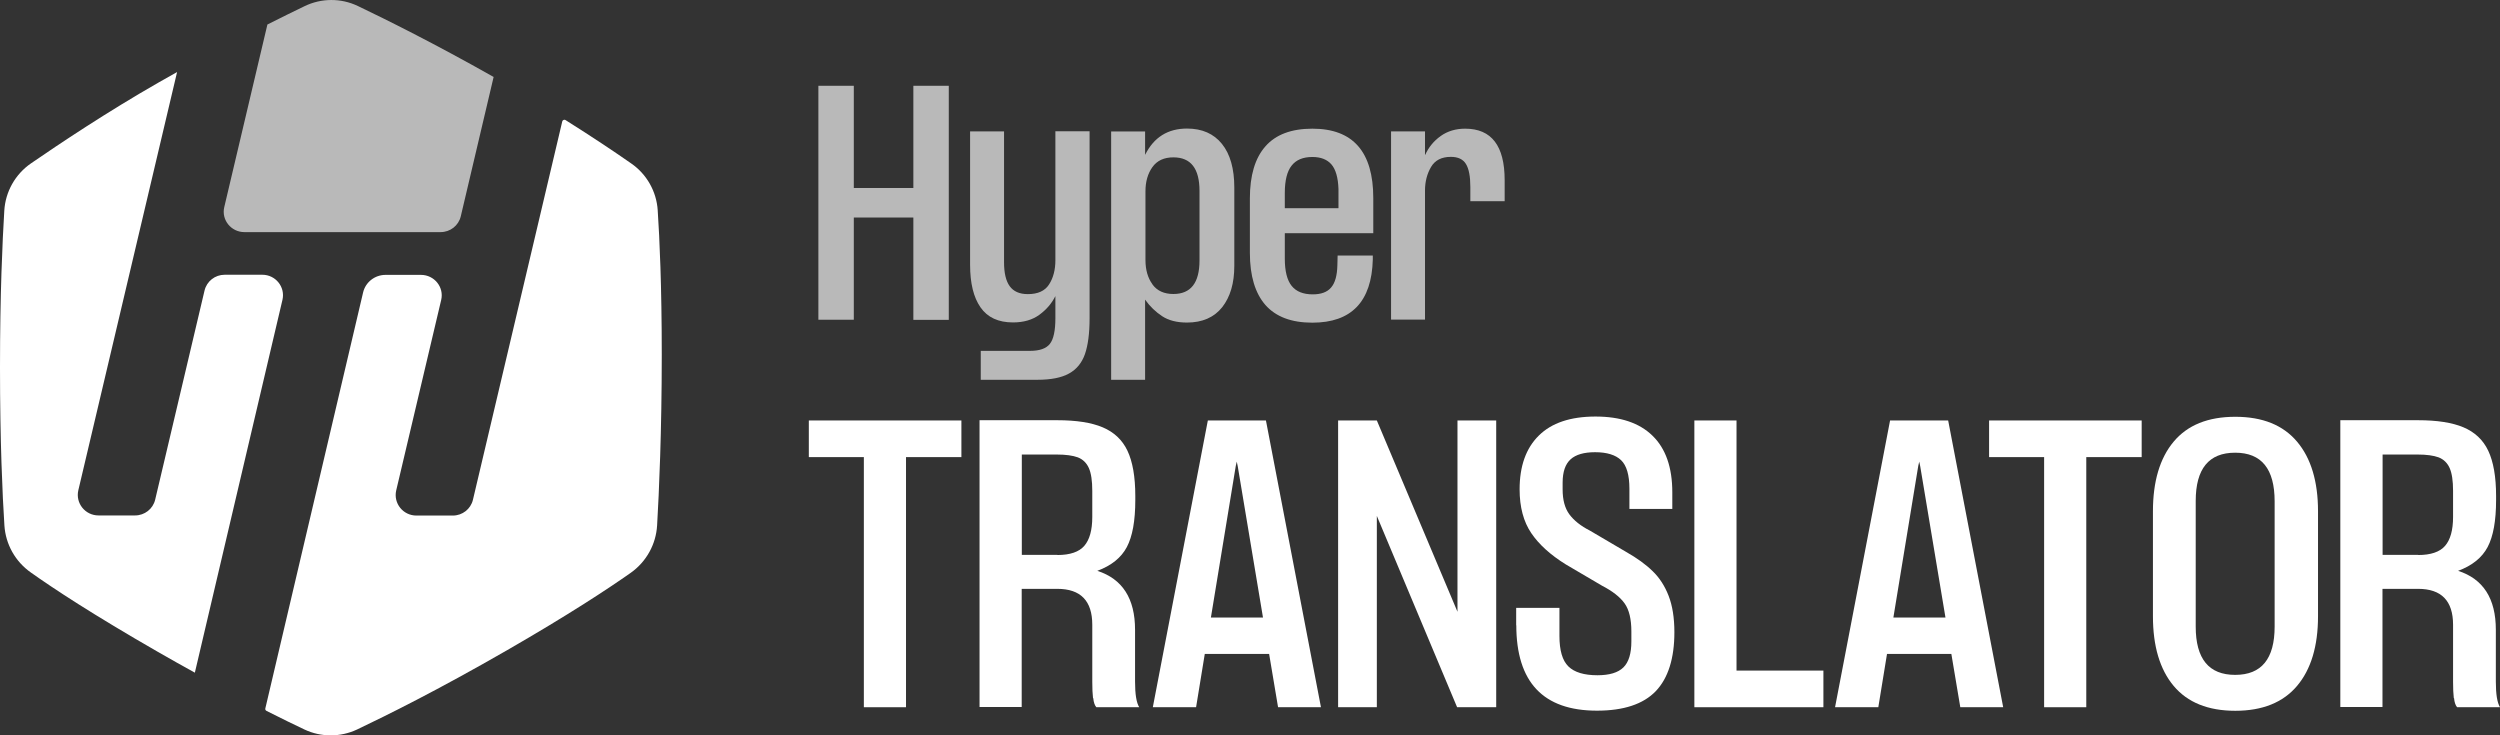 <?xml version="1.0" encoding="UTF-8"?>
<svg id="Layer_1" xmlns="http://www.w3.org/2000/svg" version="1.1" viewBox="0 0 204 60">
  <rect x="0" y="0" width="204" height="60" fill="#333333" stroke="none"/>
  <!-- Generator: Adobe Illustrator 29.8.2, SVG Export Plug-In . SVG Version: 2.1.1 Build 3)  -->
  <defs>
    <style>
      .st0, .st1 {
        fill: #fff;
      }

      .st1, .st2 {
        opacity: .66;
      }
    </style>
  </defs>
  <g>
    <path class="st0" d="M21.41,22.42h-3.08c-.78,0-1.46.53-1.64,1.29l-4.03,17.07c-.18.75-.86,1.28-1.64,1.28h-2.98c-1.09,0-1.89-1-1.65-2.05L14.45,5.88c-.49.27-.98.55-1.47.83-4.22,2.41-8.17,5.05-10.45,6.62-1.28.88-2.09,2.31-2.18,3.87C.2,19.68,0,23.99,0,29.98s.2,10.44.36,12.9c.1,1.54.89,2.94,2.15,3.83,1.83,1.3,5.09,3.45,10.37,6.48,1.07.61,2.07,1.18,3.02,1.7l7.15-30.43c.24-1.04-.56-2.04-1.64-2.04Z"/>
    <path class="st1" d="M19.93,18.94h16.02c.79,0,1.47-.53,1.65-1.29l2.68-11.37h0C35.45,3.55,31.5,1.59,29.2.49c-1.38-.66-2.99-.65-4.36.02-.83.4-1.87.91-3.02,1.49l-3.52,14.9c-.25,1.04.56,2.04,1.64,2.04h0Z"/>
    <path class="st0" d="M53.67,17.16c-.1-1.54-.9-2.95-2.16-3.82-1.27-.89-3.12-2.13-5.36-3.54-.1-.07-.25,0-.27.11l-7.29,30.88c-.18.75-.86,1.28-1.64,1.28h-2.97c-1.09,0-1.89-1-1.65-2.05l3.67-15.54c.25-1.05-.56-2.05-1.65-2.05h-2.89c-.87,0-1.63.59-1.83,1.43l-7.98,33.95c-.02.08.02.16.1.2,1.26.64,2.3,1.14,3.1,1.52,1.36.64,2.93.63,4.28,0,2.36-1.12,6.6-3.22,12.26-6.48,5.07-2.92,8.26-5.03,10.08-6.31,1.27-.9,2.06-2.32,2.15-3.87.16-2.74.38-7.68.38-13.92,0-5.64-.18-9.51-.33-11.77v-.02Z"/>
  </g>
  <g>
    <path class="st0" d="M70.49,37.3h-4.49v-2.99h12.45v2.99h-4.52v20.41h-3.44v-20.41Z"/>
    <path class="st0" d="M89.19,56.97c-.04-.34-.06-.79-.06-1.35v-4.64c0-1.95-.95-2.93-2.85-2.93h-2.91v9.64h-3.44v-23.4h6.35c1.54,0,2.78.19,3.7.58.92.39,1.6,1.02,2.02,1.91s.64,2.12.64,3.68v.35c0,1.68-.23,2.96-.69,3.83s-1.27,1.52-2.41,1.94c2.05.66,3.08,2.26,3.08,4.81v4.23c0,1.02.11,1.72.34,2.09h-3.5c-.13-.15-.22-.4-.25-.74h-.02ZM86.28,45.29c1.03,0,1.77-.25,2.2-.75s.65-1.28.65-2.35v-2.14c0-.81-.09-1.43-.28-1.86-.19-.42-.49-.71-.9-.87-.41-.15-.99-.23-1.72-.23h-2.85v8.19h2.91-.01Z"/>
    <path class="st0" d="M98.56,34.31h4.74l4.49,23.4h-3.5l-.73-4.35h-5.25l-.71,4.35h-3.53s4.49-23.4,4.49-23.4ZM103.06,50.39l-2.06-12.34-.08-.38-.08.35-2.03,12.37h4.26-.01Z"/>
    <path class="st0" d="M109.19,34.31h3.16l6.58,15.61v-15.61h3.16v23.4h-3.19l-6.55-15.61v15.61h-3.16v-23.4Z"/>
    <path class="st0" d="M123.72,51.02v-1.42h3.53v2.29c0,1.18.24,2.01.73,2.49.49.48,1.28.72,2.37.72.98,0,1.68-.21,2.12-.64.43-.42.65-1.13.65-2.12v-.81c0-1-.18-1.77-.55-2.29s-.98-1-1.85-1.45l-2.96-1.74c-1.24-.77-2.18-1.62-2.81-2.55s-.95-2.12-.95-3.57c0-1.89.52-3.36,1.57-4.39,1.04-1.03,2.58-1.55,4.62-1.55s3.59.52,4.66,1.57c1.07,1.04,1.61,2.58,1.61,4.61v1.36h-3.5v-1.65c0-1.12-.23-1.9-.68-2.33s-1.16-.65-2.12-.65c-.9,0-1.57.19-2,.58-.43.39-.65,1.02-.65,1.91v.55c0,.85.18,1.53.55,2.03s.93.95,1.68,1.33l2.96,1.74c.88.5,1.6,1.02,2.16,1.57.56.54.99,1.21,1.3,2.01s.47,1.79.47,2.97c0,2.14-.51,3.75-1.52,4.81-1.02,1.06-2.62,1.59-4.8,1.59-4.39,0-6.58-2.33-6.58-6.98v.02Z"/>
    <path class="st0" d="M138.26,34.31h3.44v20.41h7.09v2.99h-10.53v-23.4Z"/>
    <path class="st0" d="M154.23,34.31h4.74l4.49,23.4h-3.5l-.73-4.35h-5.25l-.71,4.35h-3.53l4.49-23.4h0ZM158.75,50.39l-2.06-12.34-.08-.38-.08.35-2.03,12.37h4.26,0Z"/>
    <path class="st0" d="M166.8,37.3h-4.49v-2.99h12.45v2.99h-4.52v20.41h-3.44v-20.41h0Z"/>
    <path class="st0" d="M177.37,55.97c-1.13-1.35-1.69-3.25-1.69-5.68v-8.57c0-2.43.56-4.33,1.69-5.68s2.8-2.03,5.03-2.03,3.9.68,5.04,2.03,1.71,3.25,1.71,5.68v8.57c0,2.43-.57,4.33-1.71,5.68s-2.82,2.03-5.04,2.03-3.9-.68-5.03-2.03ZM182.39,55.07c2.15,0,3.22-1.31,3.22-3.94v-10.22c0-2.65-1.07-3.97-3.22-3.97s-3.22,1.31-3.22,3.94v10.25c0,2.63,1.07,3.94,3.22,3.94Z"/>
    <path class="st0" d="M200.23,56.97c-.04-.34-.06-.79-.06-1.35v-4.64c0-1.95-.95-2.93-2.85-2.93h-2.91v9.64h-3.44v-23.4h6.35c1.54,0,2.78.19,3.7.58.92.39,1.6,1.02,2.02,1.91s.64,2.12.64,3.68v.35c0,1.68-.23,2.96-.69,3.83s-1.27,1.52-2.41,1.94c2.05.66,3.08,2.26,3.08,4.81v4.23c0,1.02.11,1.72.34,2.09h-3.5c-.13-.15-.22-.4-.25-.74h-.02ZM197.32,45.29c1.03,0,1.77-.25,2.2-.75s.65-1.28.65-2.35v-2.14c0-.81-.09-1.43-.28-1.86-.19-.42-.49-.71-.9-.87-.41-.15-.99-.23-1.72-.23h-2.85v8.19h2.91,0Z"/>
  </g>
  <g class="st2">
    <path class="st0" d="M74.53,17.75h-4.86v8.34h-2.89V7h2.89v8.34h4.86V7h2.89v19.1h-2.89v-8.34Z"/>
    <path class="st0" d="M93.45,12.62c.71-1.42,1.85-2.13,3.41-2.13,1.23,0,2.18.42,2.85,1.25s1.01,2.02,1.01,3.57v6.38c0,1.42-.33,2.54-.99,3.38-.66.83-1.62,1.25-2.87,1.25-.82,0-1.5-.17-2.03-.52s-.99-.79-1.39-1.35v6.54h-2.77V10.73h2.77v1.89h0ZM94.04,23.21c.38.52.95.78,1.71.78,1.42,0,2.13-.91,2.13-2.74v-5.67c0-1.83-.71-2.74-2.13-2.74-.76,0-1.33.26-1.71.79s-.57,1.19-.57,1.97v5.62c0,.8.19,1.46.57,1.98h0Z"/>
    <path class="st0" d="M101.99,16.19c0-1.87.42-3.29,1.27-4.25.84-.96,2.12-1.44,3.83-1.44,3.32,0,4.97,1.89,4.97,5.67v2.86h-7.22v2.08c0,1.02.19,1.76.56,2.22.37.46.94.69,1.72.69.68,0,1.18-.18,1.5-.56.32-.37.49-.97.51-1.81l.02-.8h2.87v.33c-.09,3.43-1.74,5.15-4.93,5.15-1.71,0-2.98-.48-3.83-1.44-.84-.96-1.27-2.38-1.27-4.25v-4.44h0ZM109.22,16.99v-1.56c-.03-.94-.23-1.62-.58-2.02s-.87-.6-1.55-.6c-.76,0-1.32.23-1.69.7-.37.46-.56,1.21-.56,2.23v1.25h4.38Z"/>
    <path class="st0" d="M116.29,12.65c.28-.63.71-1.15,1.27-1.55.56-.4,1.23-.6,2-.6,2.15,0,3.22,1.4,3.22,4.2v1.72h-2.8v-1.16c0-.87-.12-1.49-.36-1.88s-.65-.58-1.23-.58c-.76,0-1.3.28-1.62.83s-.49,1.19-.49,1.91v10.54h-2.77v-15.36h2.77v1.91h.01Z"/>
    <path class="st0" d="M86.12,10.73v10.51c0,.77-.17,1.43-.51,1.96-.34.54-.92.8-1.74.8-.68,0-1.17-.22-1.48-.65-.31-.43-.46-1.08-.46-1.95v-10.68h-2.77v10.89c0,1.5.28,2.65.85,3.47s1.45,1.23,2.65,1.23c.87,0,1.59-.21,2.16-.63.57-.42,1-.92,1.3-1.52v1.8c0,1.02-.15,1.72-.45,2.1-.3.38-.84.57-1.61.57h-4.03v2.36h4.62c1.11,0,1.97-.17,2.58-.51.62-.34,1.05-.87,1.3-1.58.25-.72.38-1.69.38-2.92v-15.27h-2.8,0Z"/>
  </g>
</svg>